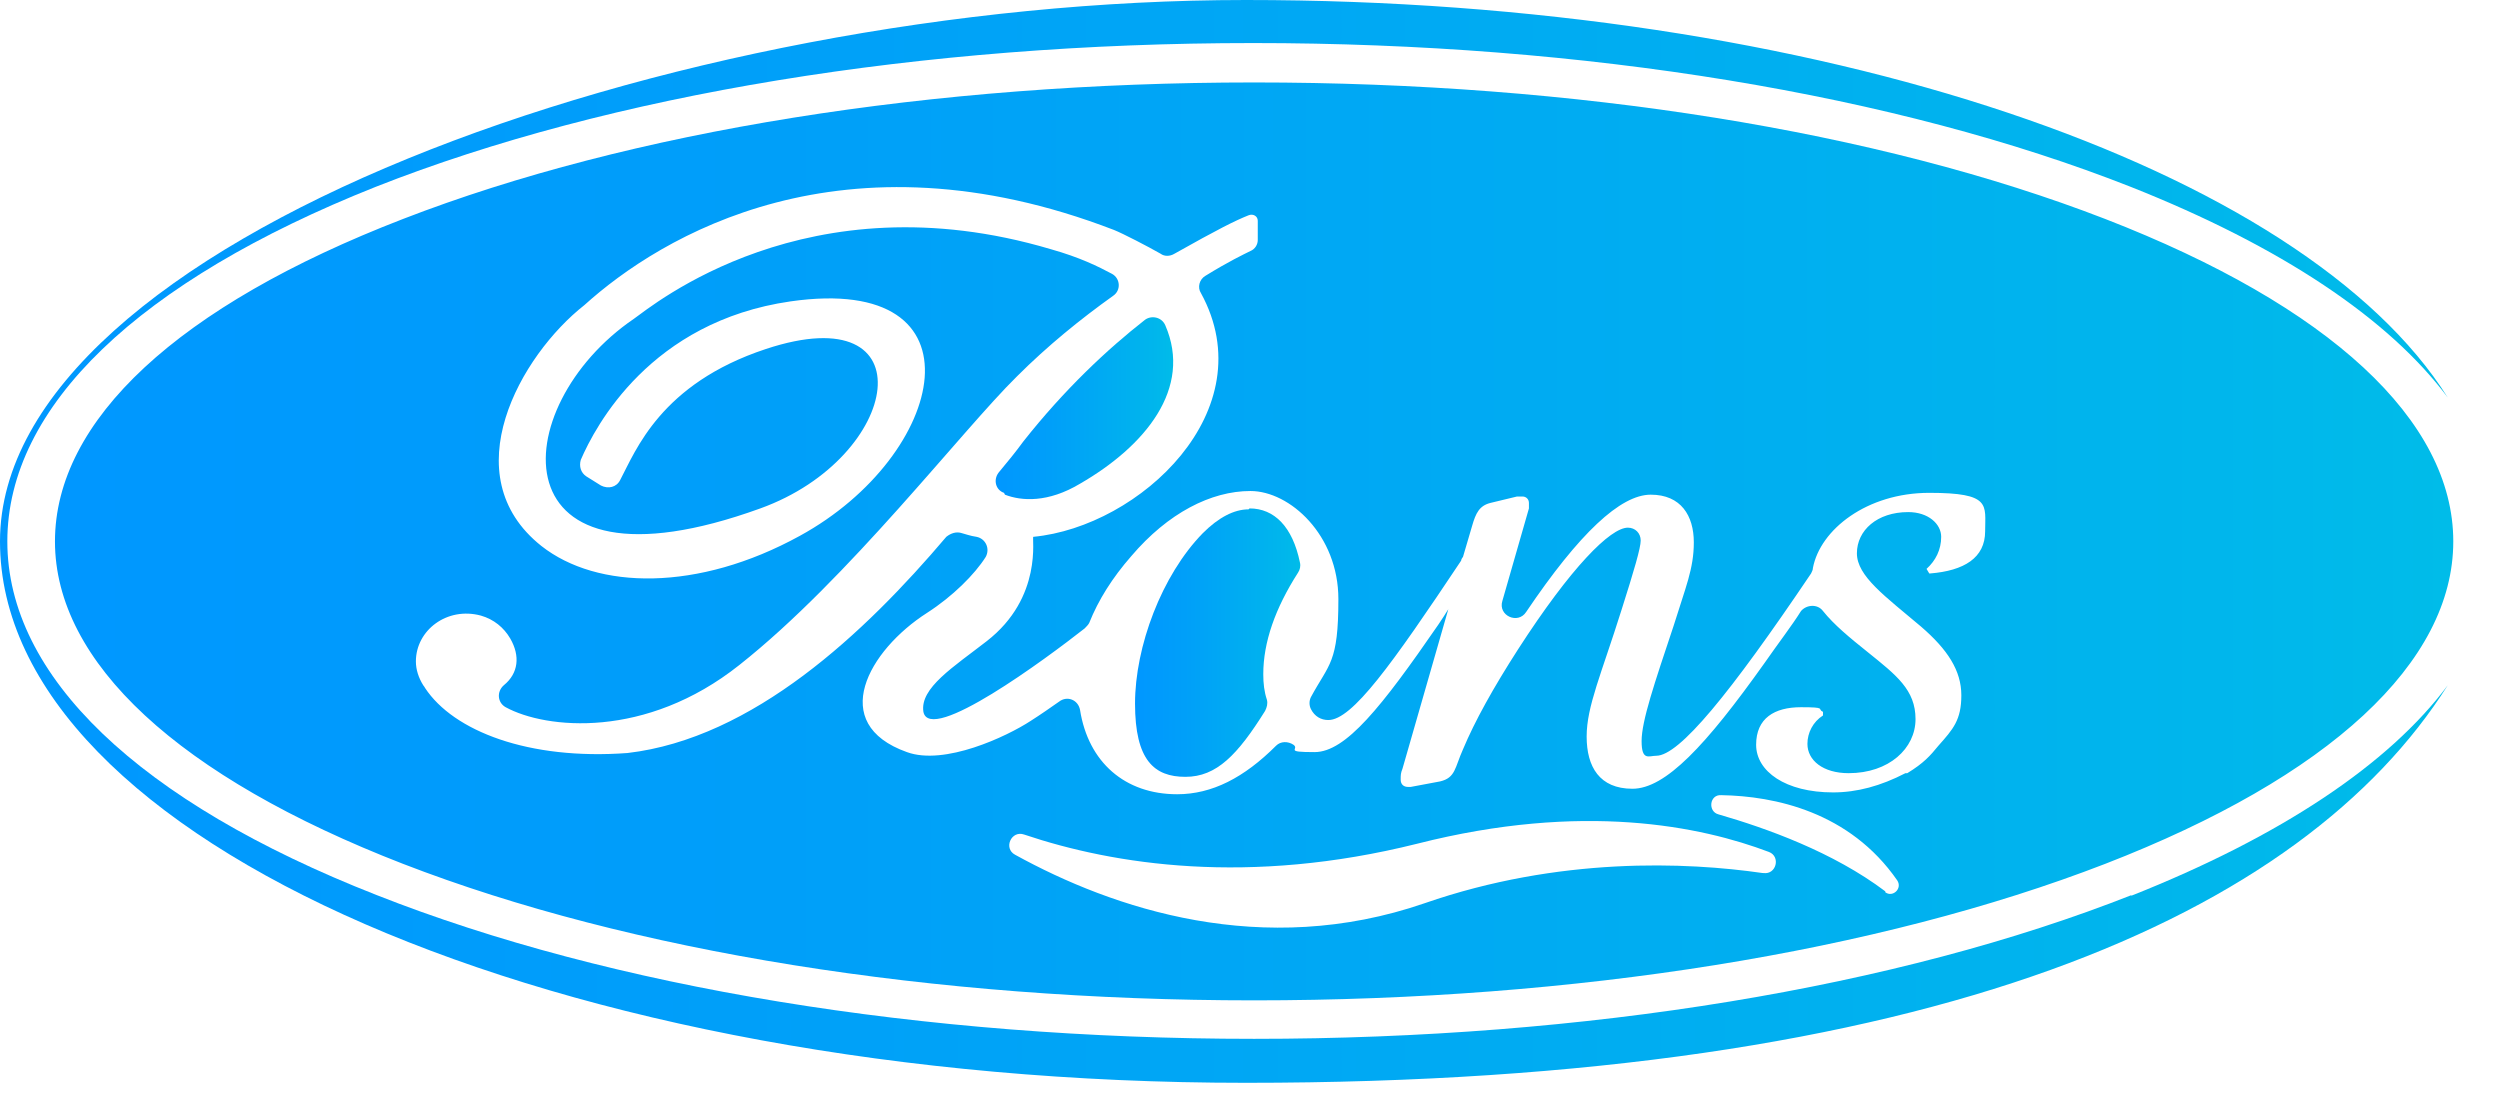 <?xml version="1.0" encoding="UTF-8"?>
<svg id="a" xmlns="http://www.w3.org/2000/svg" width="272.9" height="120.9" xmlns:xlink="http://www.w3.org/1999/xlink" version="1.1" viewBox="0 0 272.9 120.9">
  <!-- Generator: Adobe Illustrator 29.1.0, SVG Export Plug-In . SVG Version: 2.1.0 Build 142)  -->
  <defs>
    <style>
      .st0 {
        fill: url(#linear-gradient2);
      }

      .st1 {
        fill: url(#linear-gradient1);
      }

      .st2 {
        fill: url(#linear-gradient3);
      }

      .st3 {
        fill: url(#linear-gradient);
      }
    </style>
    <linearGradient id="linear-gradient" x1="0" y1="59.1" x2="267.3" y2="59.1" gradientUnits="userSpaceOnUse">
      <stop offset="0" stop-color="#0097ff"/>
      <stop offset=".3" stop-color="#009ff9"/>
      <stop offset=".9" stop-color="#00b6ec"/>
      <stop offset="1" stop-color="#00bce9"/>
    </linearGradient>
    <linearGradient id="linear-gradient1" x1="108.8" y1="44.6" x2="128.1" y2="44.6" xlink:href="#linear-gradient"/>
    <linearGradient id="linear-gradient2" x1="6" y1="59.1" x2="267.8" y2="59.1" xlink:href="#linear-gradient"/>
    <linearGradient id="linear-gradient3" x1="123.9" y1="70.3" x2="141.9" y2="70.3" xlink:href="#linear-gradient"/>
  </defs>
  <path class="st3" d="M232.7,97.7c-25.6,10.1-59.6,15.7-95.8,15.7s-70.2-5.6-95.8-15.7C15.1,87.5.8,73.8.8,59.1S15.1,30.7,41,20.4c25.6-10.1,59.6-15.7,95.8-15.7s70.2,5.6,95.8,15.7c16.4,6.5,28.2,14.4,34.6,23C251.5,18.4,198.7,0,136,0S0,26.5,0,59.1s60.9,59.1,136,59.1,115.4-18.4,131.2-43.4c-6.4,8.6-18.2,16.5-34.6,23Z"/>
  <path class="st1" d="M109.7,54h0c1.8.7,4.7.9,8.2-1.2,7.1-4.1,12.3-10.4,9.3-17.3-.4-.9-1.5-1.1-2.2-.6-4.1,3.2-8.8,7.6-13.3,13.3-.8,1.1-1.7,2.2-2.7,3.4-.6.8-.3,1.9.6,2.2Z"/>
  <path class="st0" d="M229.8,23.9c-24.8-9.6-57.8-14.9-92.9-14.9s-68.1,5.3-92.9,14.9C19.4,33.4,6,45.9,6,59.1s13.5,25.7,38,35.2c24.8,9.6,57.8,14.9,92.9,14.9s68.1-5.3,92.9-14.9h0c24.5-9.5,38-22,38-35.2s-13.5-25.7-38-35.2ZM192.4,95.3c-8.3-1.2-22.2-1.8-36.9,3.3-17.7,6.1-34,.6-44.7-5.3-1.3-.7-.4-2.7,1-2.2,9.8,3.3,24.5,5.6,42.9,1,18.1-4.6,31-1.9,38.4.9,1.3.5.8,2.5-.6,2.3ZM205.8,97.3c-5.7-4.3-13-6.9-18.2-8.4h0c-1.2-.3-1-2.2.3-2.1,5.8.1,14,1.8,19.2,9.3.6.9-.5,1.9-1.3,1.3ZM210.6,62.6h0s0,0,0,0h0l-.3-.5c1-.9,1.6-2.1,1.6-3.5s-1.4-2.7-3.6-2.7c-3.4,0-5.6,2-5.6,4.5s3.1,4.7,7,8c2.9,2.5,4.4,4.8,4.4,7.5s-.9,3.7-2.5,5.5c-.9,1.1-1.6,1.9-3.4,3,0,0-.1,0-.2,0-2.7,1.4-5.3,2.1-7.9,2.1-5.2,0-8.4-2.3-8.4-5.2s2-4.1,4.9-4.1,1.7.2,2.4.5v.4c-1.1.7-1.7,1.9-1.7,3.1,0,1.8,1.7,3.2,4.5,3.2,4.4,0,7.3-2.7,7.3-5.9s-2.1-4.8-5.2-7.3c-2-1.6-3.7-3-4.9-4.5-.6-.8-1.8-.7-2.4,0-1,1.6-2.4,3.4-4,5.7-6.4,9-10.8,13.7-14.4,13.7s-5-2.4-5-5.7,1.6-6.8,3.8-13.8c1.4-4.4,2.1-6.8,2.1-7.6s-.6-1.4-1.4-1.4c-1.9,0-6.2,4.3-12,13.3-2.7,4.2-4.7,7.8-6,10.9-.9,2-.8,3.1-2.5,3.5l-3.2.6h-.3c-.5,0-.8-.3-.8-.8s0-.7.2-1.2l5-17.4c-.3.5-.7,1.1-1.1,1.7-6.2,9-10.1,13.9-13.5,13.9s-1.6-.3-2.3-.8c-.6-.4-1.4-.4-1.9.1-3.5,3.5-7,5.3-10.8,5.3-5.7,0-9.7-3.5-10.6-9.2-.2-1.1-1.4-1.6-2.3-.9-1,.7-2,1.4-3.1,2.1-2.6,1.7-9.4,4.9-13.5,3.4-8.7-3.1-4.2-11.1,2.2-15.2,2.8-1.8,5.2-4.2,6.4-6.1.5-.9,0-2-1-2.2-.7-.1-1.2-.3-1.6-.4-.6-.2-1.2,0-1.7.4-8.9,10.5-21.1,22-34.8,23.6-10.8.8-19-2.4-22.1-7.1,0,0-.1-.2-.2-.3-.5-.8-.8-1.7-.8-2.6,0-3.4,3.4-6,7.1-5,1.4.4,2.5,1.3,3.2,2.5,1.1,1.9.9,3.8-.7,5.1-.8.7-.7,1.9.2,2.4,4.4,2.4,15.3,3.5,25.5-4.6,11.9-9.4,24.3-25.6,30.3-31.5,3.4-3.4,7-6.3,10.5-8.8.9-.6.8-1.9-.1-2.4-1.5-.8-3.5-1.8-6.7-2.7-26.6-7.9-43.5,6.2-45.5,7.6-14.1,9.6-15.2,31.2,13.8,20.7,15.5-5.6,18.4-23.3.6-17.4-11.5,3.8-14.2,11.1-15.9,14.3-.4.8-1.3,1-2.1.6l-1.6-1c-.6-.4-.8-1.1-.6-1.8,1.6-3.7,7.6-15.1,22.9-17.3,21.6-3.1,17.1,16.8,1,25.6-11.1,6.1-22.1,5.9-28.2,1.1-9.7-7.7-2.3-20.8,4.7-26.3,8.3-7.5,28.2-19.6,57.8-8.2,1,.4,3.7,1.8,5.1,2.6.4.3,1,.3,1.5,0,4.8-2.7,6.6-3.6,8.1-4.2.5-.2,1,.1,1,.6v2.1c0,.5-.3,1-.8,1.2-.8.4-2.3,1.1-4.9,2.7-.7.4-.9,1.3-.5,1.9,7,12.8-6.7,25.5-18.3,26.6-.2,0,1.1,6.6-5.1,11.4-3.6,2.8-7.3,5.1-6.9,7.7.7,3.6,13.4-5.8,17.6-9.1.2-.2.4-.4.5-.6,1-2.5,2.5-4.9,4.6-7.3,4-4.7,8.7-7.1,13-7.1s9.6,4.8,9.6,11.8-1,7-3,10.7c-.2.4-.2.9,0,1.3.4.8,1.1,1.2,1.9,1.2,2.6,0,6.9-6,14.5-17.4,0-.1.1-.3.2-.4l1-3.4c.4-1.4.8-2.2,2-2.5l2.9-.7c.2,0,.4,0,.6,0,.4,0,.7.3.7.7s0,.4,0,.6l-2.9,10.1c-.5,1.6,1.7,2.6,2.6,1.2,5.8-8.6,10.3-12.8,13.6-12.8s4.7,2.3,4.7,5.2-.9,4.9-2.2,9.1c-2.1,6.3-3.5,10.4-3.5,12.6s.8,1.6,1.6,1.6c2.5,0,8-6.7,16.9-19.9.1-.2.2-.4.2-.6.8-4.2,5.9-8.2,12.7-8.2s6.1,1.3,6.1,4.2-2.3,4.3-6,4.6Z"/>
  <path class="st2" d="M136.3,55.6c-1.6,0-3.3.9-5,2.6-4.5,4.6-7.4,12.4-7.4,18.6s2.1,8,5.5,8,5.7-2.4,8.7-7.2c.2-.4.3-.8.2-1.2-.3-.9-.4-1.8-.4-2.8h0c0-3.5,1.3-7.2,3.8-11.1.2-.3.3-.7.2-1.1-.8-3.9-2.8-5.9-5.5-5.9Z"/>
</svg>